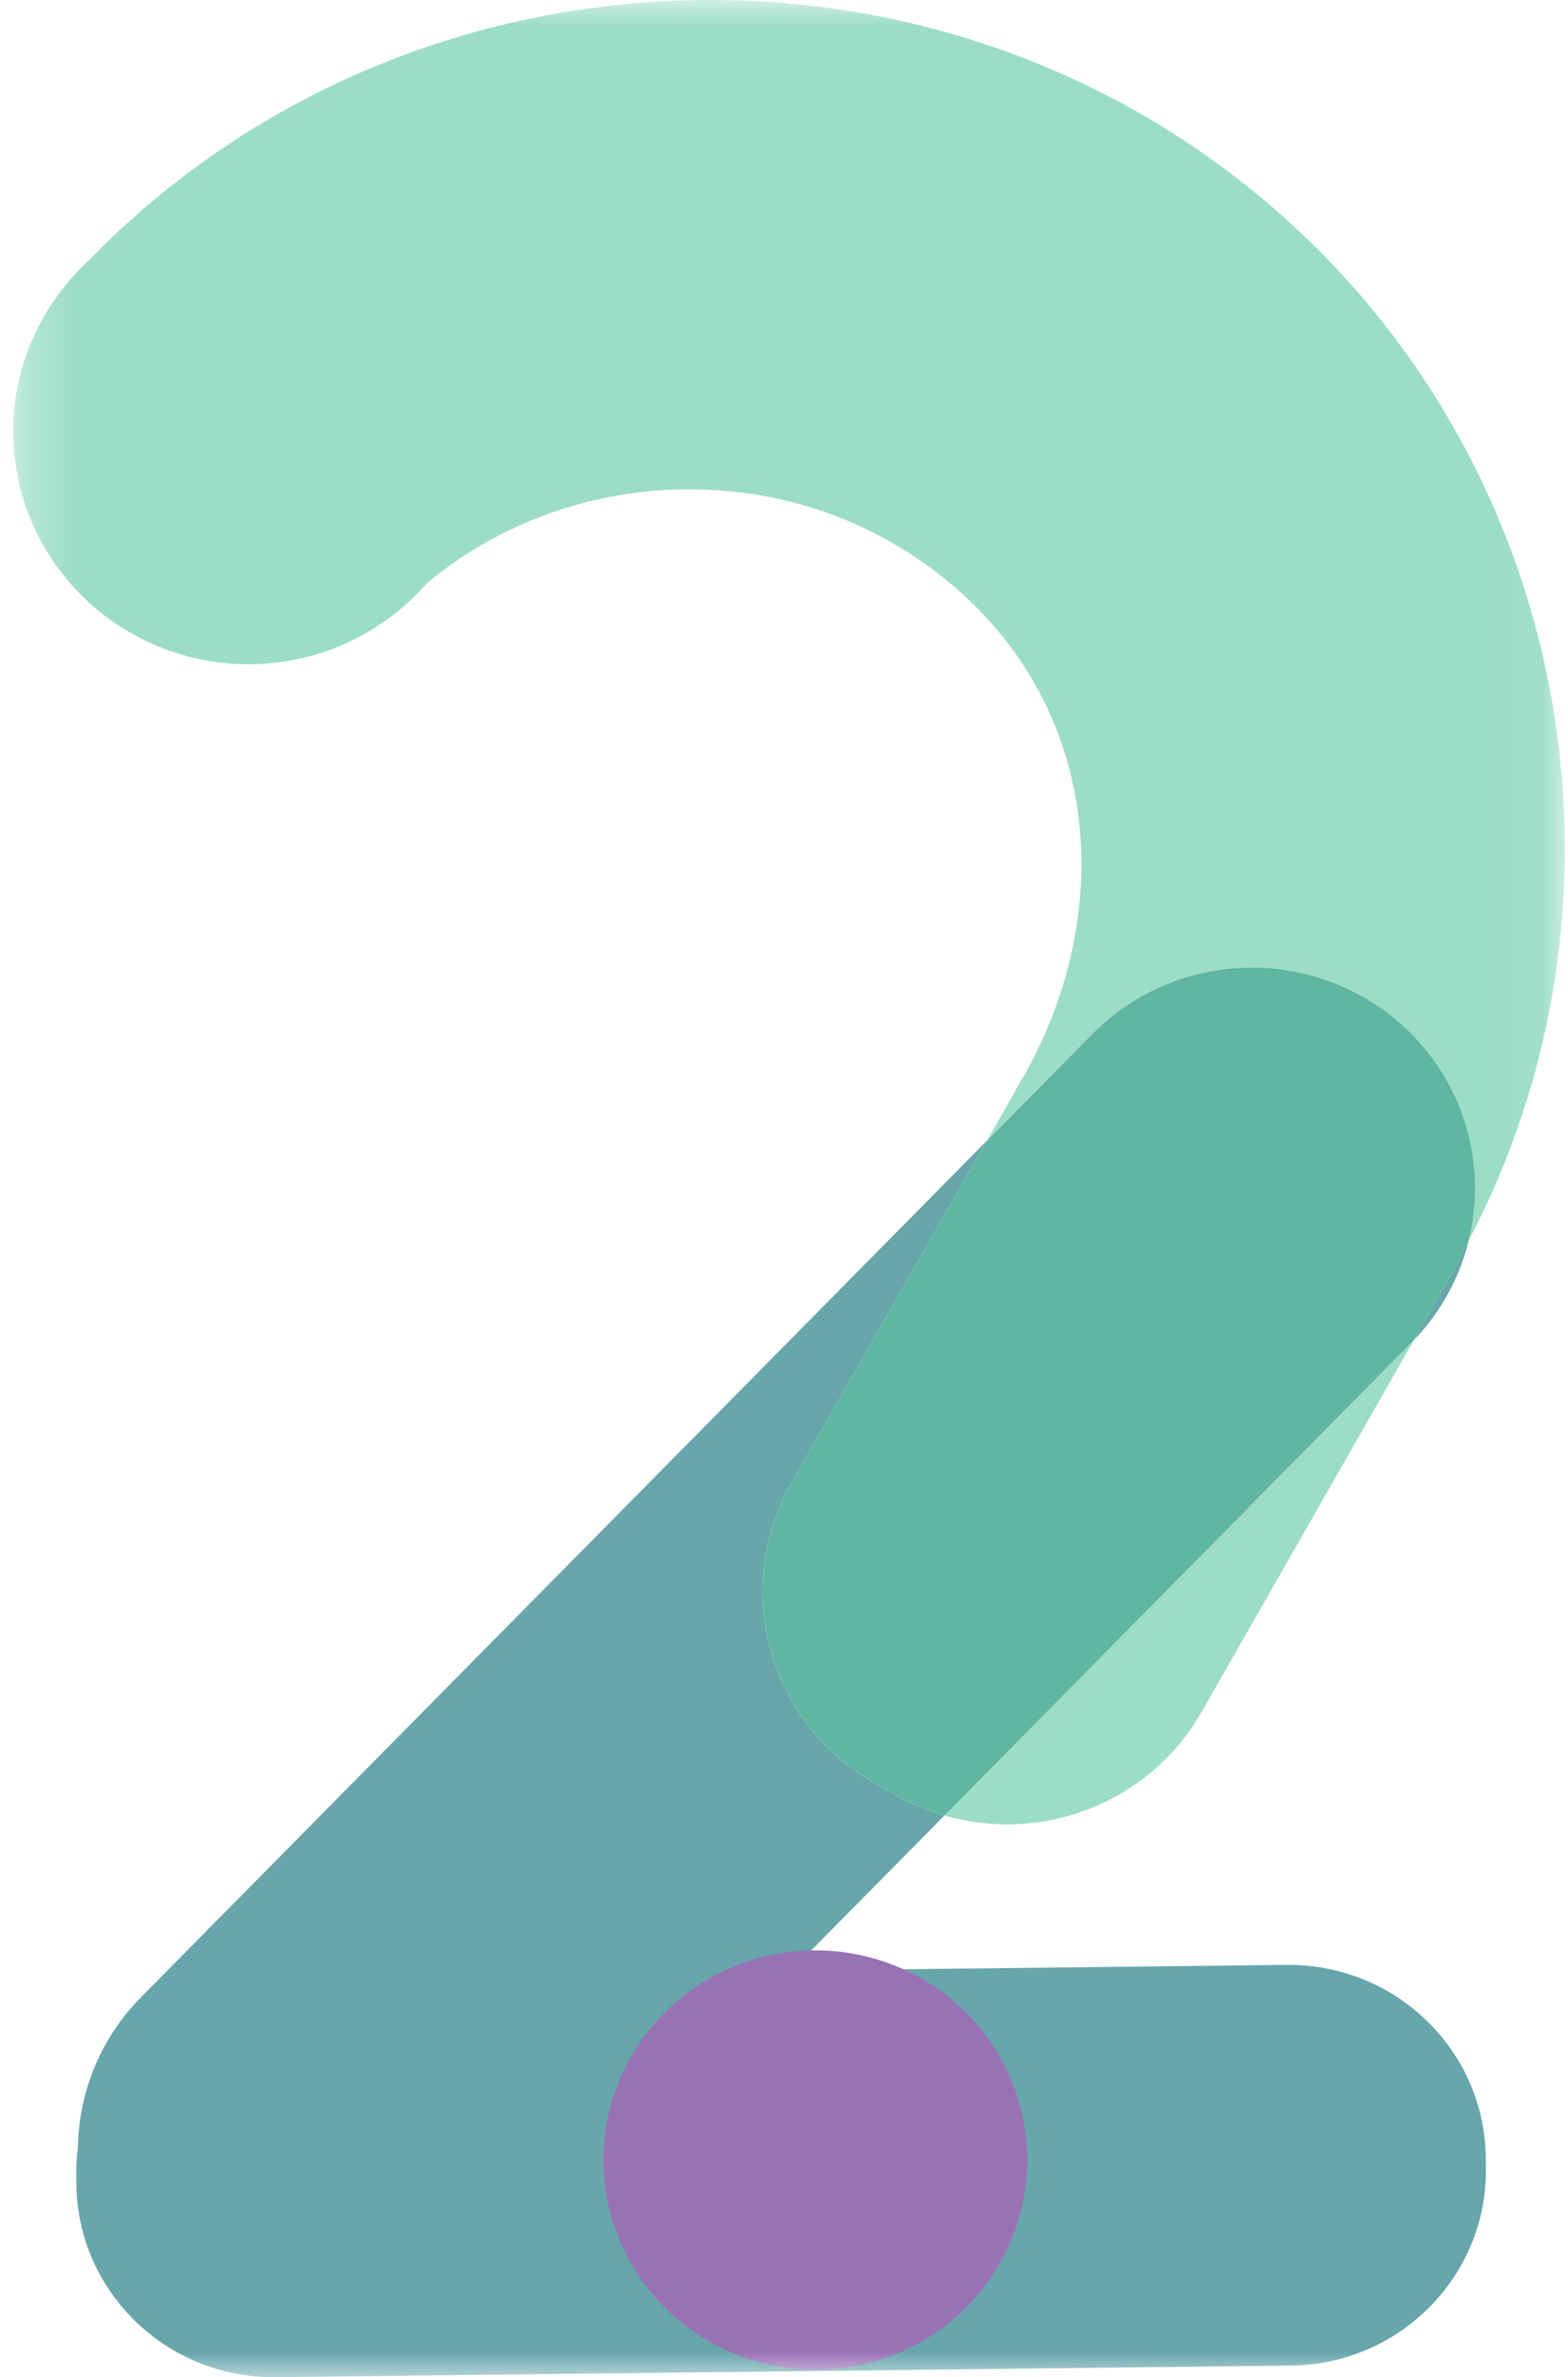 <?xml version="1.0" encoding="UTF-8"?>
<svg xmlns="http://www.w3.org/2000/svg" width="31" height="47" viewBox="0 0 31 47" fill="none">
  <mask id="mask0_105_346" style="mask-type:luminance" maskUnits="userSpaceOnUse" x="0" y="0" width="31" height="47">
    <path d="M30.938 0H0.262V47H30.938V0Z" fill="white"></path>
  </mask>
  <g mask="url(#mask0_105_346)">
    <path d="M19.515 22.549L2.794 39.481C1.976 40.309 1.559 41.377 1.54 42.45C1.518 42.623 1.506 42.799 1.508 42.979L1.51 43.188C1.536 45.303 3.276 47 5.407 47H5.453L25.524 46.77C27.677 46.745 29.402 44.999 29.377 42.869L29.375 42.66C29.35 40.545 27.609 38.848 25.478 38.848H25.433L15.644 38.96L18.672 35.895C18.355 35.803 18.043 35.673 17.742 35.505L17.319 35.269C15.198 34.083 14.45 31.419 15.647 29.321L19.513 22.55L19.515 22.549ZM29.038 24.523C29.009 24.577 28.981 24.631 28.951 24.684C28.885 24.841 28.81 24.997 28.723 25.149L27.956 26.493C28.503 25.921 28.863 25.24 29.038 24.523" fill="#67A6AB"></path>
    <path d="M15.686 38.584C13.385 38.82 11.713 40.859 11.954 43.136C12.193 45.413 14.254 47.067 16.555 46.83C18.856 46.593 20.527 44.554 20.287 42.277C20.048 40 17.988 38.346 15.687 38.584" fill="#9972B6"></path>
    <path d="M14.046 0C9.538 0 5.05 1.747 1.749 5.156C1.575 5.315 1.415 5.488 1.268 5.672L1.261 5.679L1.266 5.676C0.539 6.584 0.156 7.762 0.287 9.006C0.536 11.372 2.556 13.132 4.909 13.132C5.07 13.132 5.232 13.124 5.397 13.107C6.624 12.98 7.689 12.392 8.435 11.535C9.919 10.299 11.766 9.675 13.616 9.675C15.465 9.675 17.202 10.26 18.675 11.441C21.828 13.973 22.126 18.204 20.081 21.547L20.085 21.55L19.514 22.549L21.594 20.442C22.458 19.567 23.604 19.128 24.75 19.128C25.895 19.128 26.974 19.542 27.832 20.371C28.986 21.487 29.39 23.076 29.037 24.522C29.195 24.221 29.345 23.916 29.483 23.609C32.497 16.889 30.771 8.697 24.836 3.827C21.705 1.259 17.868 0 14.046 0ZM9.449 9.555L9.467 9.477L9.459 9.517L9.449 9.556V9.555ZM27.955 26.493C27.939 26.51 27.922 26.528 27.905 26.545L18.672 35.894C19.079 36.013 19.496 36.07 19.909 36.07C21.448 36.07 22.943 35.272 23.754 33.851L27.955 26.493Z" fill="#9CDDC5"></path>
    <path d="M24.75 19.129C23.604 19.129 22.459 19.568 21.595 20.443L19.515 22.549L15.649 29.32C14.451 31.418 15.199 34.081 17.321 35.268L17.744 35.504C18.044 35.672 18.356 35.802 18.673 35.894L27.906 26.544C27.923 26.527 27.94 26.51 27.956 26.492L28.723 25.148C28.81 24.996 28.885 24.841 28.952 24.683C28.98 24.63 29.01 24.575 29.038 24.521C29.392 23.075 28.988 21.486 27.834 20.371C26.975 19.541 25.863 19.128 24.751 19.128" fill="#5FB6A1"></path>
  </g>
</svg>
